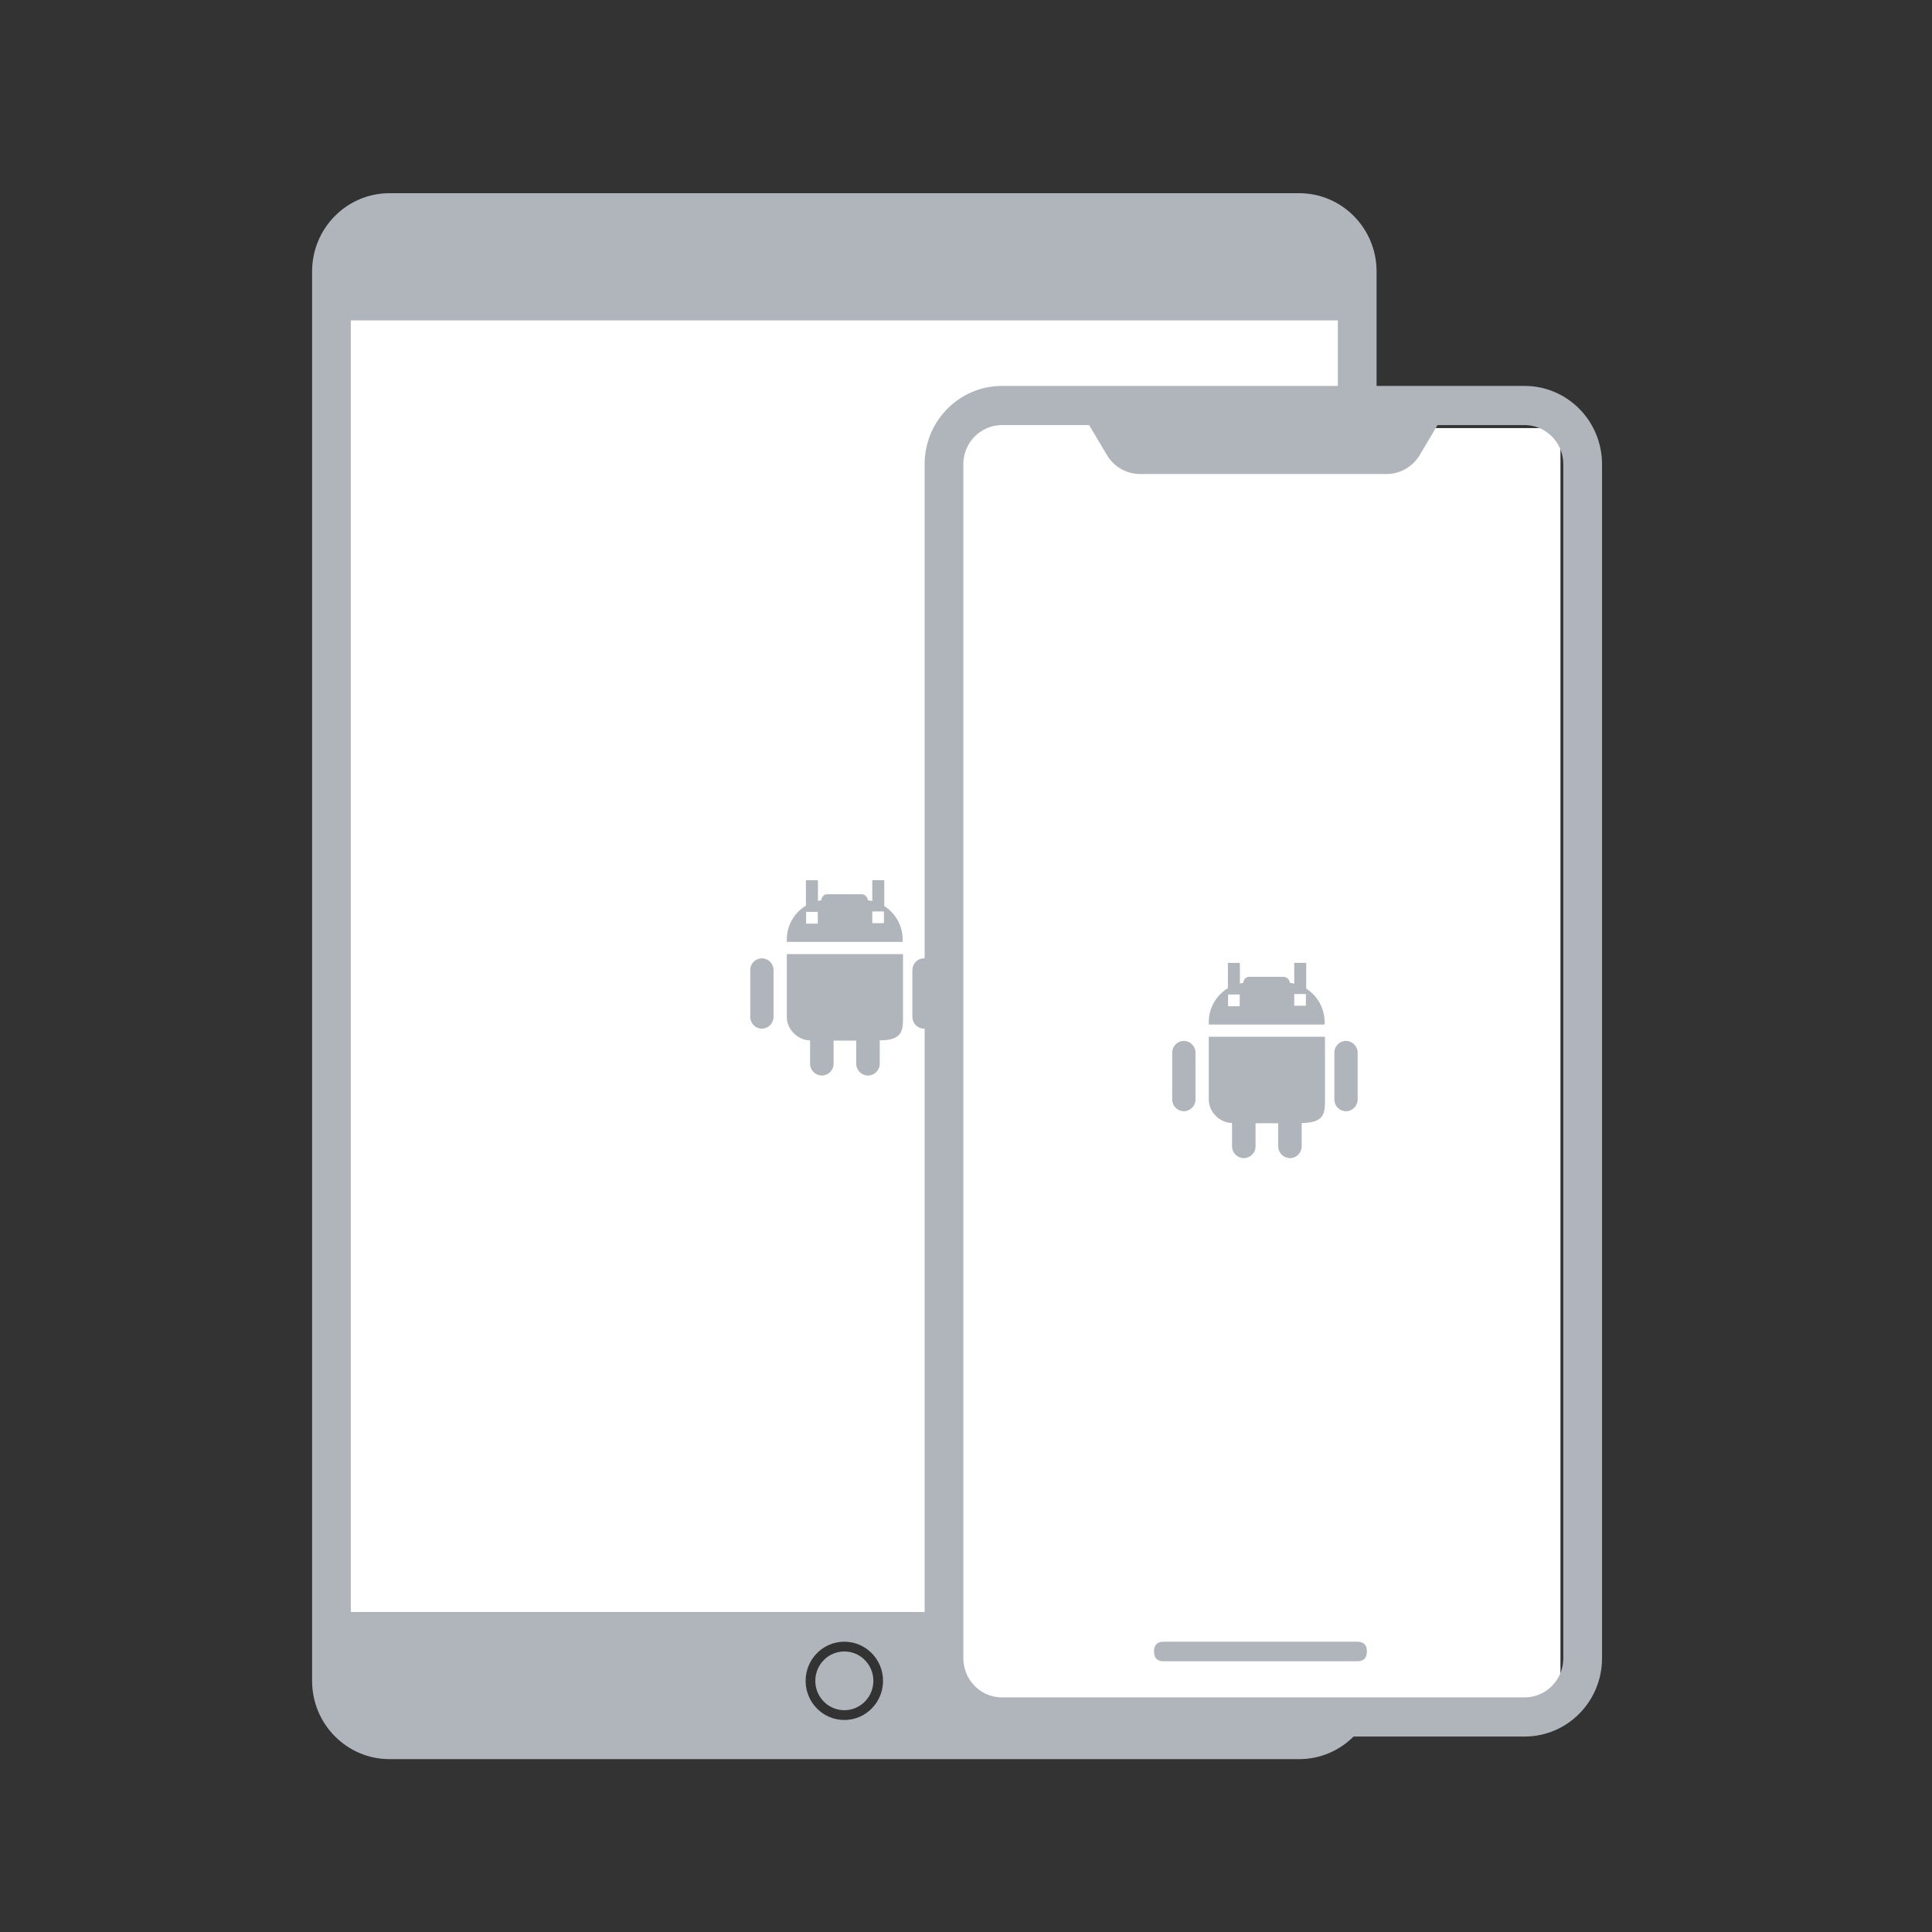 <?xml version="1.0" encoding="UTF-8"?>
<svg width="130px" height="130px" viewBox="0 0 130 130" version="1.1" xmlns="http://www.w3.org/2000/svg" xmlns:xlink="http://www.w3.org/1999/xlink">
    <rect x="0" y="0" width="130" height="130" fill="#333333" stroke="none"/>
    <title>Android</title>
    <g id="Web" stroke="none" stroke-width="1" fill="none" fill-rule="evenodd">
        <g id="下载" transform="translate(-1143, -613)" fill-rule="nonzero">
            <g id="编组-6备份-2" transform="translate(1096, 481)">
                <g id="Android" transform="translate(47, 132)">
                    <rect id="矩形" fill="#000000" opacity="0" x="0" y="0" width="130" height="130"></rect>
                    <g id="编组-4" transform="translate(21, 13)">
                        <g id="编组-9">
                            <polygon id="路径" fill="#FFFFFF" points="2 8 69.417 8 69.417 95.5 2 95.5"></polygon>
                            <g id="安卓" transform="translate(28.393, 45.389)">
                                <rect id="矩形" fill="#000000" opacity="0" x="0" y="0" width="14.655" height="14.821"></rect>
                                <path d="M3.549,10.037 C3.549,10.909 4.325,11.615 5.116,11.615 L5.116,13.192 C5.116,13.627 5.476,13.981 5.907,13.981 C6.337,13.981 6.698,13.627 6.698,13.192 L6.698,11.632 L8.221,11.632 L8.221,13.192 C8.221,13.627 8.581,13.981 9.011,13.981 C9.442,13.981 9.802,13.627 9.802,13.192 L9.802,11.615 C11.369,11.615 11.369,10.909 11.369,10.037 L11.369,5.812 L3.549,5.812 L3.549,10.037 Z M12.782,6.094 C12.352,6.094 11.999,6.447 11.999,6.883 L11.999,10.037 C11.999,10.473 12.352,10.826 12.782,10.826 C13.213,10.826 13.566,10.473 13.566,10.037 L13.566,6.883 C13.566,6.447 13.213,6.094 12.782,6.094 Z M1.872,6.094 C1.442,6.094 1.089,6.447 1.089,6.883 L1.089,10.037 C1.089,10.473 1.442,10.826 1.872,10.826 C2.303,10.826 2.656,10.473 2.656,10.037 L2.656,6.883 C2.656,6.447 2.303,6.094 1.872,6.094 Z M11.344,4.826 C11.344,3.881 10.848,3.047 10.107,2.577 L10.107,0.84 L9.301,0.84 L9.301,2.239 C9.206,2.217 9.109,2.201 9.011,2.189 C9.005,2.085 8.875,1.781 8.586,1.781 L6.262,1.781 C5.972,1.781 5.87,2.088 5.867,2.191 C5.792,2.2 5.717,2.212 5.644,2.228 L5.644,0.84 L4.837,0.84 L4.837,2.545 C4.068,3.009 3.549,3.859 3.549,4.826 L3.549,4.99 L11.344,4.99 L11.344,4.826 L11.344,4.826 Z M5.632,3.76 L4.849,3.76 L4.849,2.969 L5.632,2.969 L5.632,3.76 Z M10.084,3.727 L9.301,3.727 L9.301,2.94 L10.084,2.94 L10.084,3.727 Z" id="形状" fill="#B0B5BB"></path>
                            </g>
                            <path d="M66.418,0 C69.295,0 71.627,2.359 71.627,5.268 L71.627,100.1 C71.627,103.01 69.295,105.368 66.418,105.368 L5.209,105.368 C2.332,105.368 0,103.01 0,100.1 L0,5.268 C0,2.359 2.332,0 5.209,0 L66.418,0 Z M38.418,100.1 C38.418,98.645 37.252,97.466 35.813,97.466 C34.375,97.466 33.209,98.645 33.209,100.1 C33.209,101.555 34.375,102.734 35.813,102.734 C37.252,102.734 38.418,101.555 38.418,100.1 L38.418,100.1 Z M35.813,98.124 C36.892,98.124 37.767,99.009 37.767,100.1 C37.767,101.191 36.892,102.076 35.813,102.076 C34.735,102.076 33.86,101.191 33.86,100.1 C33.86,99.009 34.735,98.124 35.813,98.124 Z M69.022,8.561 L2.605,8.561 L2.605,95.49 L69.022,95.49 L69.022,8.561 Z" id="形状" fill="#B0B5BB"></path>
                        </g>
                        <g id="编组-10" transform="translate(41.216, 12.968)">
                            <polygon id="路径" fill="#FFFFFF" points="2.411 2.837 42.783 2.837 42.783 88.449 2.411 88.449"></polygon>
                            <path d="M40.371,3.94912173e-14 C43.248,3.94912173e-14 45.581,2.359 45.581,5.268 L45.581,85.612 C45.581,88.522 43.248,90.88 40.371,90.88 L5.209,90.88 C2.332,90.88 -3.57935378e-14,88.522 -3.57935378e-14,85.612 L-3.57935378e-14,5.268 C-3.57935378e-14,2.359 2.332,3.94912173e-14 5.209,3.94912173e-14 L40.371,3.94912173e-14 Z M33.316,4.648 C32.846,5.442 31.998,5.927 31.083,5.927 L14.498,5.927 C13.583,5.927 12.735,5.442 12.264,4.648 L11.07,2.634 L5.209,2.634 C3.821,2.634 2.677,3.735 2.608,5.137 L2.605,5.268 L2.605,85.612 C2.605,87.015 3.693,88.173 5.079,88.243 L5.209,88.246 L40.371,88.246 C41.759,88.246 42.903,87.145 42.973,85.744 L42.976,85.612 L42.976,5.268 C42.976,3.865 41.888,2.708 40.502,2.638 L40.371,2.634 L34.511,2.634 L33.316,4.648 Z" id="形状" fill="#B0B5BB"></path>
                            <g id="安卓" transform="translate(15.57, 37.979)">
                                <rect id="矩形" fill="#000000" opacity="0" x="0" y="0" width="14.655" height="14.821"></rect>
                                <path d="M3.549,10.037 C3.549,10.909 4.325,11.615 5.116,11.615 L5.116,13.192 C5.116,13.627 5.476,13.981 5.907,13.981 C6.337,13.981 6.698,13.627 6.698,13.192 L6.698,11.632 L8.221,11.632 L8.221,13.192 C8.221,13.627 8.581,13.981 9.011,13.981 C9.442,13.981 9.802,13.627 9.802,13.192 L9.802,11.615 C11.369,11.615 11.369,10.909 11.369,10.037 L11.369,5.812 L3.549,5.812 L3.549,10.037 Z M12.782,6.094 C12.352,6.094 11.999,6.447 11.999,6.883 L11.999,10.037 C11.999,10.473 12.352,10.826 12.782,10.826 C13.213,10.826 13.566,10.473 13.566,10.037 L13.566,6.883 C13.566,6.447 13.213,6.094 12.782,6.094 Z M1.872,6.094 C1.442,6.094 1.089,6.447 1.089,6.883 L1.089,10.037 C1.089,10.473 1.442,10.826 1.872,10.826 C2.303,10.826 2.656,10.473 2.656,10.037 L2.656,6.883 C2.656,6.447 2.303,6.094 1.872,6.094 Z M11.344,4.826 C11.344,3.881 10.848,3.047 10.107,2.577 L10.107,0.84 L9.301,0.84 L9.301,2.239 C9.206,2.217 9.109,2.201 9.011,2.189 C9.005,2.085 8.875,1.781 8.586,1.781 L6.262,1.781 C5.972,1.781 5.87,2.088 5.867,2.191 C5.792,2.2 5.717,2.212 5.644,2.228 L5.644,0.84 L4.837,0.84 L4.837,2.545 C4.068,3.009 3.549,3.859 3.549,4.826 L3.549,4.99 L11.344,4.99 L11.344,4.826 L11.344,4.826 Z M5.632,3.76 L4.849,3.76 L4.849,2.969 L5.632,2.969 L5.632,3.76 Z M10.084,3.727 L9.301,3.727 L9.301,2.94 L10.084,2.94 L10.084,3.727 Z" id="形状" fill="#B0B5BB"></path>
                            </g>
                        </g>
                        <path d="M57.301,97.466 L70.325,97.466 C70.759,97.466 70.976,97.685 70.976,98.124 L70.976,98.124 C70.976,98.563 70.759,98.783 70.325,98.783 L57.301,98.783 C56.867,98.783 56.65,98.563 56.65,98.124 L56.65,98.124 C56.65,97.685 56.867,97.466 57.301,97.466 Z" id="路径" fill="#B0B5BB"></path>
                    </g>
                </g>
            </g>
        </g>
    </g>
</svg>
